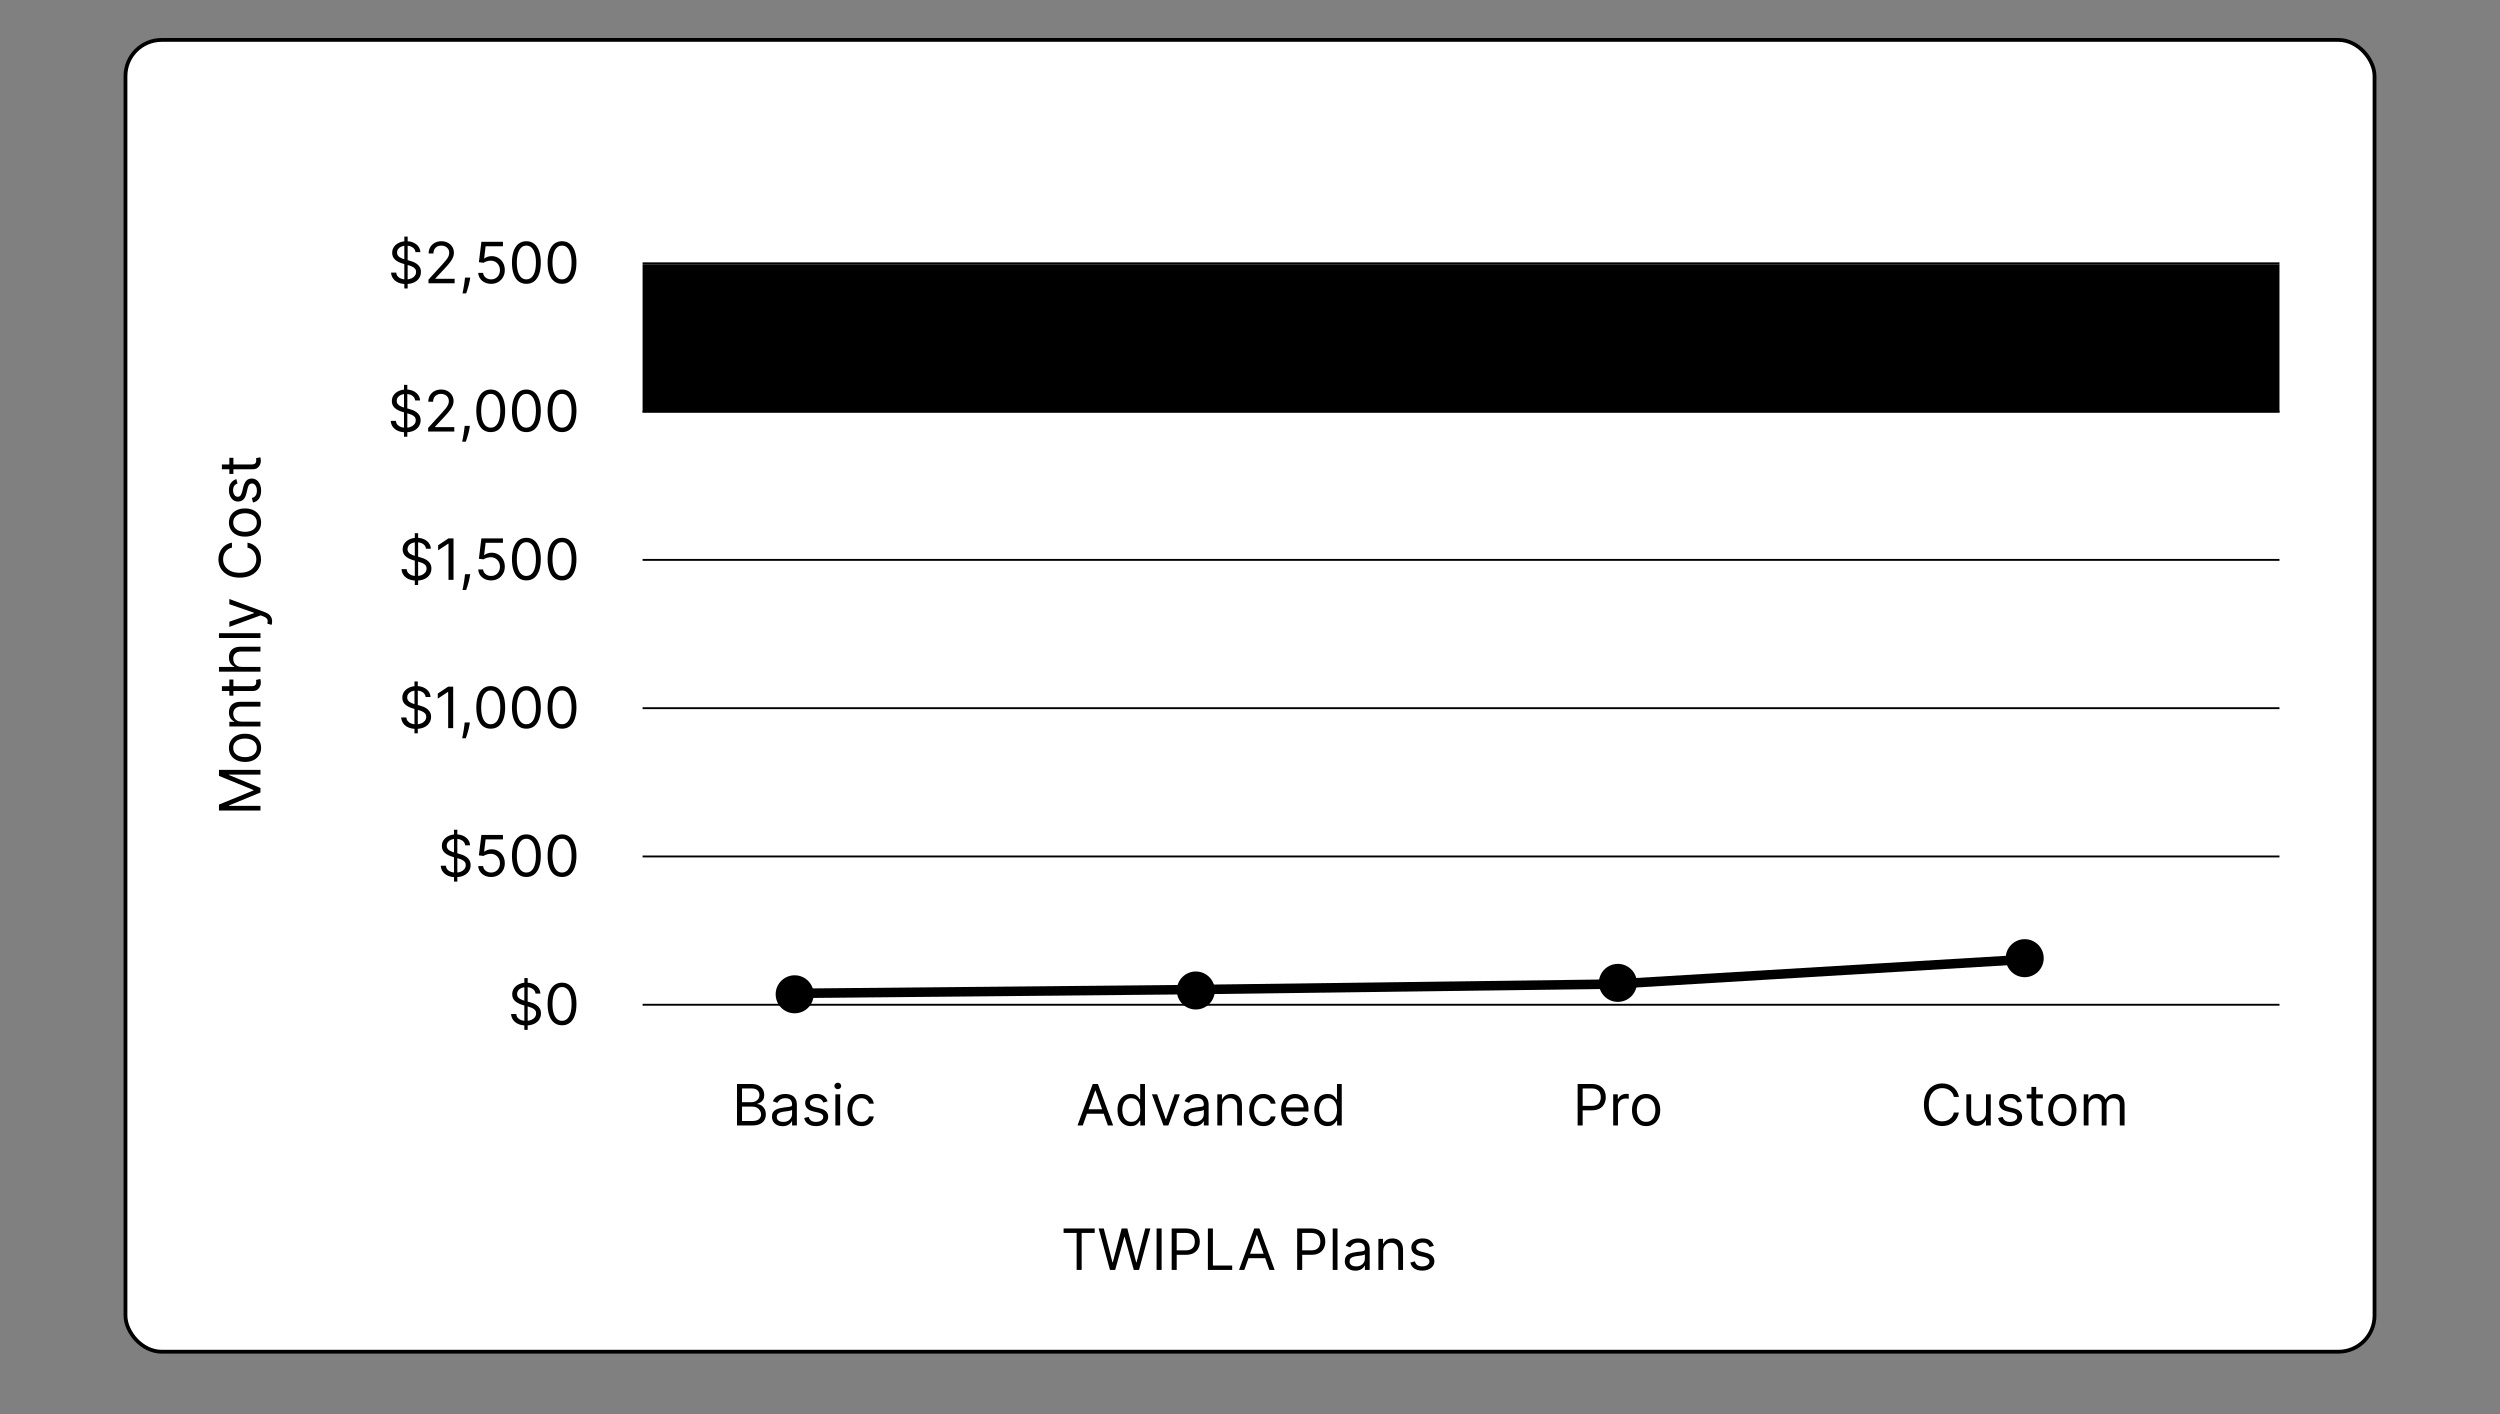 <?xml version="1.0" encoding="UTF-8"?>
<svg xmlns="http://www.w3.org/2000/svg" width="1315" height="744" viewBox="0 0 1315 744" fill="none">
  <rect x="0" y="0" width="1315" height="744" fill="#808080" stroke="none"/>
  <rect x="66" y="21" width="1183" height="690" rx="19" fill="white" stroke="url(#paint0_linear_2943_5610)" style="fill:white;fill-opacity:1;" stroke-width="2"></rect>
  <rect x="338" y="139" width="861" height="78" fill="#6B1EB8" style="fill:#6B1EB8;fill:color(display-p3 0.42 0.118 0.722);fill-opacity:1;"></rect>
  <path d="M212.502 229.727V202.455H214.249V229.727H212.502ZM218.382 210.636C218.255 209.557 217.736 208.719 216.827 208.122C215.918 207.526 214.803 207.227 213.482 207.227C212.516 207.227 211.671 207.384 210.946 207.696C210.229 208.009 209.668 208.438 209.263 208.985C208.865 209.532 208.667 210.153 208.667 210.849C208.667 211.432 208.805 211.933 209.082 212.352C209.366 212.763 209.728 213.108 210.169 213.385C210.609 213.655 211.071 213.879 211.554 214.056C212.037 214.227 212.48 214.365 212.885 214.472L215.101 215.068C215.669 215.217 216.301 215.423 216.998 215.686C217.701 215.949 218.372 216.308 219.011 216.762C219.657 217.21 220.19 217.785 220.609 218.488C221.028 219.191 221.238 220.054 221.238 221.077C221.238 222.256 220.929 223.321 220.311 224.273C219.7 225.224 218.805 225.981 217.626 226.542C216.454 227.103 215.03 227.384 213.354 227.384C211.792 227.384 210.439 227.131 209.295 226.627C208.159 226.123 207.264 225.42 206.61 224.518C205.964 223.616 205.598 222.568 205.513 221.375H208.24C208.311 222.199 208.588 222.881 209.071 223.42C209.561 223.953 210.179 224.351 210.925 224.614C211.678 224.869 212.488 224.997 213.354 224.997C214.363 224.997 215.268 224.834 216.071 224.507C216.873 224.173 217.509 223.712 217.978 223.122C218.446 222.526 218.681 221.83 218.681 221.034C218.681 220.31 218.478 219.72 218.074 219.266C217.669 218.811 217.136 218.442 216.475 218.158C215.815 217.874 215.101 217.625 214.334 217.412L211.65 216.645C209.945 216.155 208.596 215.455 207.601 214.546C206.607 213.637 206.11 212.447 206.11 210.977C206.11 209.756 206.44 208.69 207.1 207.781C207.768 206.865 208.663 206.155 209.785 205.651C210.914 205.139 212.175 204.884 213.567 204.884C214.973 204.884 216.223 205.136 217.317 205.64C218.411 206.137 219.277 206.819 219.917 207.685C220.563 208.552 220.904 209.536 220.939 210.636H218.382ZM225.198 227V225.082L232.4 217.199C233.245 216.276 233.941 215.473 234.488 214.791C235.035 214.102 235.439 213.456 235.702 212.852C235.972 212.241 236.107 211.602 236.107 210.935C236.107 210.168 235.922 209.504 235.553 208.942C235.191 208.381 234.694 207.948 234.062 207.643C233.43 207.337 232.719 207.185 231.931 207.185C231.093 207.185 230.361 207.359 229.736 207.707C229.118 208.048 228.639 208.527 228.298 209.145C227.964 209.763 227.797 210.487 227.797 211.318H225.283C225.283 210.04 225.578 208.918 226.167 207.952C226.757 206.986 227.559 206.233 228.575 205.693C229.598 205.153 230.745 204.884 232.016 204.884C233.295 204.884 234.427 205.153 235.415 205.693C236.402 206.233 237.176 206.961 237.737 207.877C238.298 208.793 238.579 209.812 238.579 210.935C238.579 211.737 238.433 212.522 238.142 213.289C237.858 214.049 237.361 214.898 236.65 215.835C235.947 216.766 234.971 217.902 233.721 219.244L228.82 224.486V224.656H238.962V227H225.198ZM247.155 224.017L246.984 225.168C246.863 225.977 246.679 226.844 246.43 227.767C246.189 228.69 245.937 229.56 245.674 230.377C245.411 231.194 245.194 231.844 245.024 232.327H243.106C243.199 231.872 243.319 231.272 243.469 230.526C243.618 229.781 243.767 228.946 243.916 228.023C244.072 227.107 244.2 226.169 244.3 225.21L244.427 224.017H247.155ZM258.125 227.298C256.52 227.298 255.153 226.862 254.023 225.988C252.894 225.107 252.031 223.832 251.435 222.163C250.838 220.487 250.54 218.463 250.54 216.091C250.54 213.733 250.838 211.719 251.435 210.05C252.038 208.374 252.905 207.096 254.034 206.215C255.17 205.327 256.534 204.884 258.125 204.884C259.716 204.884 261.076 205.327 262.205 206.215C263.342 207.096 264.208 208.374 264.805 210.05C265.408 211.719 265.71 213.733 265.71 216.091C265.71 218.463 265.412 220.487 264.815 222.163C264.219 223.832 263.356 225.107 262.227 225.988C261.097 226.862 259.73 227.298 258.125 227.298ZM258.125 224.955C259.716 224.955 260.952 224.187 261.832 222.653C262.713 221.119 263.153 218.932 263.153 216.091C263.153 214.202 262.951 212.593 262.546 211.265C262.148 209.937 261.573 208.925 260.82 208.229C260.075 207.533 259.176 207.185 258.125 207.185C256.548 207.185 255.316 207.962 254.428 209.518C253.54 211.066 253.097 213.257 253.097 216.091C253.097 217.98 253.295 219.585 253.693 220.906C254.091 222.227 254.663 223.232 255.408 223.921C256.161 224.61 257.067 224.955 258.125 224.955ZM276.875 227.298C275.27 227.298 273.903 226.862 272.773 225.988C271.644 225.107 270.781 223.832 270.185 222.163C269.588 220.487 269.29 218.463 269.29 216.091C269.29 213.733 269.588 211.719 270.185 210.05C270.788 208.374 271.655 207.096 272.784 206.215C273.92 205.327 275.284 204.884 276.875 204.884C278.466 204.884 279.826 205.327 280.955 206.215C282.092 207.096 282.958 208.374 283.555 210.05C284.158 211.719 284.46 213.733 284.46 216.091C284.46 218.463 284.162 220.487 283.565 222.163C282.969 223.832 282.106 225.107 280.977 225.988C279.847 226.862 278.48 227.298 276.875 227.298ZM276.875 224.955C278.466 224.955 279.702 224.187 280.582 222.653C281.463 221.119 281.903 218.932 281.903 216.091C281.903 214.202 281.701 212.593 281.296 211.265C280.898 209.937 280.323 208.925 279.57 208.229C278.825 207.533 277.926 207.185 276.875 207.185C275.298 207.185 274.066 207.962 273.178 209.518C272.29 211.066 271.847 213.257 271.847 216.091C271.847 217.98 272.045 219.585 272.443 220.906C272.841 222.227 273.413 223.232 274.158 223.921C274.911 224.61 275.817 224.955 276.875 224.955ZM295.625 227.298C294.02 227.298 292.653 226.862 291.523 225.988C290.394 225.107 289.531 223.832 288.935 222.163C288.338 220.487 288.04 218.463 288.04 216.091C288.04 213.733 288.338 211.719 288.935 210.05C289.538 208.374 290.405 207.096 291.534 206.215C292.67 205.327 294.034 204.884 295.625 204.884C297.216 204.884 298.576 205.327 299.705 206.215C300.842 207.096 301.708 208.374 302.305 210.05C302.908 211.719 303.21 213.733 303.21 216.091C303.21 218.463 302.912 220.487 302.315 222.163C301.719 223.832 300.856 225.107 299.727 225.988C298.597 226.862 297.23 227.298 295.625 227.298ZM295.625 224.955C297.216 224.955 298.452 224.187 299.332 222.653C300.213 221.119 300.653 218.932 300.653 216.091C300.653 214.202 300.451 212.593 300.046 211.265C299.648 209.937 299.073 208.925 298.32 208.229C297.575 207.533 296.676 207.185 295.625 207.185C294.048 207.185 292.816 207.962 291.928 209.518C291.04 211.066 290.597 213.257 290.597 216.091C290.597 217.98 290.795 219.585 291.193 220.906C291.591 222.227 292.163 223.232 292.908 223.921C293.661 224.61 294.567 224.955 295.625 224.955Z" fill="black" style="fill:black;fill-opacity:1;"></path>
  <path d="M238.81 463.727V436.455H240.558V463.727H238.81ZM244.691 444.636C244.563 443.557 244.045 442.719 243.136 442.122C242.227 441.526 241.112 441.227 239.79 441.227C238.825 441.227 237.979 441.384 237.255 441.696C236.538 442.009 235.977 442.438 235.572 442.985C235.174 443.532 234.975 444.153 234.975 444.849C234.975 445.432 235.114 445.933 235.391 446.352C235.675 446.763 236.037 447.108 236.477 447.385C236.918 447.655 237.379 447.879 237.862 448.056C238.345 448.227 238.789 448.365 239.194 448.472L241.41 449.068C241.978 449.217 242.61 449.423 243.306 449.686C244.009 449.949 244.68 450.308 245.32 450.762C245.966 451.21 246.499 451.785 246.918 452.488C247.337 453.191 247.546 454.054 247.546 455.077C247.546 456.256 247.237 457.321 246.619 458.273C246.009 459.224 245.114 459.981 243.935 460.542C242.763 461.103 241.339 461.384 239.663 461.384C238.1 461.384 236.747 461.131 235.604 460.627C234.467 460.123 233.572 459.42 232.919 458.518C232.273 457.616 231.907 456.568 231.822 455.375H234.549C234.62 456.199 234.897 456.881 235.38 457.42C235.87 457.953 236.488 458.351 237.234 458.614C237.987 458.869 238.796 458.997 239.663 458.997C240.671 458.997 241.577 458.834 242.379 458.507C243.182 458.173 243.817 457.712 244.286 457.122C244.755 456.526 244.989 455.83 244.989 455.034C244.989 454.31 244.787 453.72 244.382 453.266C243.977 452.811 243.445 452.442 242.784 452.158C242.124 451.874 241.41 451.625 240.643 451.412L237.958 450.645C236.254 450.155 234.904 449.455 233.91 448.546C232.915 447.637 232.418 446.447 232.418 444.977C232.418 443.756 232.749 442.69 233.409 441.781C234.077 440.865 234.972 440.155 236.094 439.651C237.223 439.139 238.484 438.884 239.876 438.884C241.282 438.884 242.532 439.136 243.626 439.64C244.719 440.137 245.586 440.819 246.225 441.685C246.871 442.552 247.212 443.536 247.248 444.636H244.691ZM258.325 461.298C257.075 461.298 255.949 461.05 254.948 460.553C253.946 460.055 253.144 459.374 252.54 458.507C251.936 457.641 251.606 456.653 251.549 455.545H254.106C254.205 456.533 254.653 457.349 255.448 457.996C256.251 458.635 257.21 458.955 258.325 458.955C259.22 458.955 260.015 458.745 260.711 458.326C261.414 457.907 261.965 457.332 262.362 456.6C262.767 455.862 262.97 455.027 262.97 454.097C262.97 453.145 262.76 452.296 262.341 451.55C261.929 450.798 261.361 450.205 260.637 449.771C259.912 449.338 259.085 449.118 258.154 449.111C257.487 449.104 256.801 449.207 256.098 449.42C255.395 449.626 254.816 449.892 254.362 450.219L251.89 449.92L253.211 439.182H264.546V441.526H255.427L254.66 447.96H254.788C255.235 447.605 255.796 447.31 256.471 447.076C257.146 446.842 257.849 446.724 258.58 446.724C259.916 446.724 261.105 447.044 262.149 447.683C263.2 448.315 264.024 449.182 264.621 450.283C265.225 451.384 265.526 452.641 265.526 454.054C265.526 455.446 265.214 456.689 264.589 457.783C263.971 458.869 263.119 459.729 262.032 460.361C260.945 460.986 259.71 461.298 258.325 461.298ZM276.875 461.298C275.27 461.298 273.903 460.862 272.773 459.988C271.644 459.107 270.781 457.832 270.185 456.163C269.588 454.487 269.29 452.463 269.29 450.091C269.29 447.733 269.588 445.719 270.185 444.05C270.788 442.374 271.655 441.096 272.784 440.215C273.92 439.327 275.284 438.884 276.875 438.884C278.466 438.884 279.826 439.327 280.955 440.215C282.092 441.096 282.958 442.374 283.555 444.05C284.158 445.719 284.46 447.733 284.46 450.091C284.46 452.463 284.162 454.487 283.565 456.163C282.969 457.832 282.106 459.107 280.977 459.988C279.847 460.862 278.48 461.298 276.875 461.298ZM276.875 458.955C278.466 458.955 279.702 458.187 280.582 456.653C281.463 455.119 281.903 452.932 281.903 450.091C281.903 448.202 281.701 446.593 281.296 445.265C280.898 443.937 280.323 442.925 279.57 442.229C278.825 441.533 277.926 441.185 276.875 441.185C275.298 441.185 274.066 441.962 273.178 443.518C272.29 445.066 271.847 447.257 271.847 450.091C271.847 451.98 272.045 453.585 272.443 454.906C272.841 456.227 273.413 457.232 274.158 457.921C274.911 458.61 275.817 458.955 276.875 458.955ZM295.625 461.298C294.02 461.298 292.653 460.862 291.523 459.988C290.394 459.107 289.531 457.832 288.935 456.163C288.338 454.487 288.04 452.463 288.04 450.091C288.04 447.733 288.338 445.719 288.935 444.05C289.538 442.374 290.405 441.096 291.534 440.215C292.67 439.327 294.034 438.884 295.625 438.884C297.216 438.884 298.576 439.327 299.705 440.215C300.842 441.096 301.708 442.374 302.305 444.05C302.908 445.719 303.21 447.733 303.21 450.091C303.21 452.463 302.912 454.487 302.315 456.163C301.719 457.832 300.856 459.107 299.727 459.988C298.597 460.862 297.23 461.298 295.625 461.298ZM295.625 458.955C297.216 458.955 298.452 458.187 299.332 456.653C300.213 455.119 300.653 452.932 300.653 450.091C300.653 448.202 300.451 446.593 300.046 445.265C299.648 443.937 299.073 442.925 298.32 442.229C297.575 441.533 296.676 441.185 295.625 441.185C294.048 441.185 292.816 441.962 291.928 443.518C291.04 445.066 290.597 447.257 290.597 450.091C290.597 451.98 290.795 453.585 291.193 454.906C291.591 456.227 292.163 457.232 292.908 457.921C293.661 458.61 294.567 458.955 295.625 458.955Z" fill="black" style="fill:black;fill-opacity:1;"></path>
  <path d="M275.812 541.727V514.455H277.559V541.727H275.812ZM281.693 522.636C281.565 521.557 281.047 520.719 280.138 520.122C279.229 519.526 278.113 519.227 276.792 519.227C275.827 519.227 274.981 519.384 274.257 519.696C273.54 520.009 272.979 520.438 272.574 520.985C272.176 521.532 271.977 522.153 271.977 522.849C271.977 523.432 272.116 523.933 272.393 524.352C272.677 524.763 273.039 525.108 273.479 525.385C273.92 525.655 274.381 525.879 274.864 526.056C275.347 526.227 275.791 526.365 276.196 526.472L278.412 527.068C278.98 527.217 279.612 527.423 280.308 527.686C281.011 527.949 281.682 528.308 282.322 528.762C282.968 529.21 283.501 529.785 283.92 530.488C284.339 531.191 284.548 532.054 284.548 533.077C284.548 534.256 284.239 535.321 283.621 536.273C283.01 537.224 282.116 537.981 280.937 538.542C279.765 539.103 278.341 539.384 276.665 539.384C275.102 539.384 273.749 539.131 272.606 538.627C271.469 538.123 270.574 537.42 269.921 536.518C269.275 535.616 268.909 534.568 268.824 533.375H271.551C271.622 534.199 271.899 534.881 272.382 535.42C272.872 535.953 273.49 536.351 274.236 536.614C274.988 536.869 275.798 536.997 276.665 536.997C277.673 536.997 278.579 536.834 279.381 536.507C280.184 536.173 280.819 535.712 281.288 535.122C281.757 534.526 281.991 533.83 281.991 533.034C281.991 532.31 281.789 531.72 281.384 531.266C280.979 530.811 280.447 530.442 279.786 530.158C279.126 529.874 278.412 529.625 277.645 529.412L274.96 528.645C273.256 528.155 271.906 527.455 270.912 526.546C269.917 525.637 269.42 524.447 269.42 522.977C269.42 521.756 269.751 520.69 270.411 519.781C271.079 518.865 271.974 518.155 273.096 517.651C274.225 517.139 275.486 516.884 276.878 516.884C278.284 516.884 279.534 517.136 280.628 517.64C281.721 518.137 282.588 518.819 283.227 519.685C283.873 520.552 284.214 521.536 284.25 522.636H281.693ZM295.625 539.298C294.02 539.298 292.653 538.862 291.523 537.988C290.394 537.107 289.531 535.832 288.935 534.163C288.338 532.487 288.04 530.463 288.04 528.091C288.04 525.733 288.338 523.719 288.935 522.05C289.538 520.374 290.405 519.096 291.534 518.215C292.67 517.327 294.034 516.884 295.625 516.884C297.216 516.884 298.576 517.327 299.705 518.215C300.842 519.096 301.708 520.374 302.305 522.05C302.908 523.719 303.21 525.733 303.21 528.091C303.21 530.463 302.912 532.487 302.315 534.163C301.719 535.832 300.856 537.107 299.727 537.988C298.597 538.862 297.23 539.298 295.625 539.298ZM295.625 536.955C297.216 536.955 298.452 536.187 299.332 534.653C300.213 533.119 300.653 530.932 300.653 528.091C300.653 526.202 300.451 524.593 300.046 523.265C299.648 521.937 299.073 520.925 298.32 520.229C297.575 519.533 296.676 519.185 295.625 519.185C294.048 519.185 292.816 519.962 291.928 521.518C291.04 523.066 290.597 525.257 290.597 528.091C290.597 529.98 290.795 531.585 291.193 532.906C291.591 534.227 292.163 535.232 292.908 535.921C293.661 536.61 294.567 536.955 295.625 536.955Z" fill="black" style="fill:black;fill-opacity:1;"></path>
  <path d="M218.01 385.727V358.455H219.757V385.727H218.01ZM223.89 366.636C223.762 365.557 223.244 364.719 222.335 364.122C221.426 363.526 220.311 363.227 218.99 363.227C218.024 363.227 217.179 363.384 216.454 363.696C215.737 364.009 215.176 364.438 214.771 364.985C214.373 365.532 214.174 366.153 214.174 366.849C214.174 367.432 214.313 367.933 214.59 368.352C214.874 368.763 215.236 369.108 215.676 369.385C216.117 369.655 216.578 369.879 217.061 370.056C217.544 370.227 217.988 370.365 218.393 370.472L220.609 371.068C221.177 371.217 221.809 371.423 222.505 371.686C223.208 371.949 223.88 372.308 224.519 372.762C225.165 373.21 225.698 373.785 226.117 374.488C226.536 375.191 226.745 376.054 226.745 377.077C226.745 378.256 226.436 379.321 225.819 380.273C225.208 381.224 224.313 381.981 223.134 382.542C221.962 383.103 220.538 383.384 218.862 383.384C217.299 383.384 215.946 383.131 214.803 382.627C213.667 382.123 212.772 381.42 212.118 380.518C211.472 379.616 211.106 378.568 211.021 377.375H213.748C213.819 378.199 214.096 378.881 214.579 379.42C215.069 379.953 215.687 380.351 216.433 380.614C217.186 380.869 217.995 380.997 218.862 380.997C219.87 380.997 220.776 380.834 221.578 380.507C222.381 380.173 223.017 379.712 223.485 379.122C223.954 378.526 224.189 377.83 224.189 377.034C224.189 376.31 223.986 375.72 223.581 375.266C223.176 374.811 222.644 374.442 221.983 374.158C221.323 373.874 220.609 373.625 219.842 373.412L217.157 372.645C215.453 372.155 214.103 371.455 213.109 370.546C212.115 369.637 211.618 368.447 211.618 366.977C211.618 365.756 211.948 364.69 212.608 363.781C213.276 362.865 214.171 362.155 215.293 361.651C216.422 361.139 217.683 360.884 219.075 360.884C220.481 360.884 221.731 361.136 222.825 361.64C223.919 362.137 224.785 362.819 225.424 363.685C226.071 364.552 226.412 365.536 226.447 366.636H223.89ZM238.376 361.182V383H235.734V363.952H235.606L230.28 367.489V364.804L235.734 361.182H238.376ZM247.155 380.017L246.984 381.168C246.863 381.977 246.679 382.844 246.43 383.767C246.189 384.69 245.937 385.56 245.674 386.377C245.411 387.194 245.194 387.844 245.024 388.327H243.106C243.199 387.872 243.319 387.272 243.469 386.526C243.618 385.781 243.767 384.946 243.916 384.023C244.072 383.107 244.2 382.169 244.3 381.21L244.427 380.017H247.155ZM258.125 383.298C256.52 383.298 255.153 382.862 254.023 381.988C252.894 381.107 252.031 379.832 251.435 378.163C250.838 376.487 250.54 374.463 250.54 372.091C250.54 369.733 250.838 367.719 251.435 366.05C252.038 364.374 252.905 363.096 254.034 362.215C255.17 361.327 256.534 360.884 258.125 360.884C259.716 360.884 261.076 361.327 262.205 362.215C263.342 363.096 264.208 364.374 264.805 366.05C265.408 367.719 265.71 369.733 265.71 372.091C265.71 374.463 265.412 376.487 264.815 378.163C264.219 379.832 263.356 381.107 262.227 381.988C261.097 382.862 259.73 383.298 258.125 383.298ZM258.125 380.955C259.716 380.955 260.952 380.187 261.832 378.653C262.713 377.119 263.153 374.932 263.153 372.091C263.153 370.202 262.951 368.593 262.546 367.265C262.148 365.937 261.573 364.925 260.82 364.229C260.075 363.533 259.176 363.185 258.125 363.185C256.548 363.185 255.316 363.962 254.428 365.518C253.54 367.066 253.097 369.257 253.097 372.091C253.097 373.98 253.295 375.585 253.693 376.906C254.091 378.227 254.663 379.232 255.408 379.921C256.161 380.61 257.067 380.955 258.125 380.955ZM276.875 383.298C275.27 383.298 273.903 382.862 272.773 381.988C271.644 381.107 270.781 379.832 270.185 378.163C269.588 376.487 269.29 374.463 269.29 372.091C269.29 369.733 269.588 367.719 270.185 366.05C270.788 364.374 271.655 363.096 272.784 362.215C273.92 361.327 275.284 360.884 276.875 360.884C278.466 360.884 279.826 361.327 280.955 362.215C282.092 363.096 282.958 364.374 283.555 366.05C284.158 367.719 284.46 369.733 284.46 372.091C284.46 374.463 284.162 376.487 283.565 378.163C282.969 379.832 282.106 381.107 280.977 381.988C279.847 382.862 278.48 383.298 276.875 383.298ZM276.875 380.955C278.466 380.955 279.702 380.187 280.582 378.653C281.463 377.119 281.903 374.932 281.903 372.091C281.903 370.202 281.701 368.593 281.296 367.265C280.898 365.937 280.323 364.925 279.57 364.229C278.825 363.533 277.926 363.185 276.875 363.185C275.298 363.185 274.066 363.962 273.178 365.518C272.29 367.066 271.847 369.257 271.847 372.091C271.847 373.98 272.045 375.585 272.443 376.906C272.841 378.227 273.413 379.232 274.158 379.921C274.911 380.61 275.817 380.955 276.875 380.955ZM295.625 383.298C294.02 383.298 292.653 382.862 291.523 381.988C290.394 381.107 289.531 379.832 288.935 378.163C288.338 376.487 288.04 374.463 288.04 372.091C288.04 369.733 288.338 367.719 288.935 366.05C289.538 364.374 290.405 363.096 291.534 362.215C292.67 361.327 294.034 360.884 295.625 360.884C297.216 360.884 298.576 361.327 299.705 362.215C300.842 363.096 301.708 364.374 302.305 366.05C302.908 367.719 303.21 369.733 303.21 372.091C303.21 374.463 302.912 376.487 302.315 378.163C301.719 379.832 300.856 381.107 299.727 381.988C298.597 382.862 297.23 383.298 295.625 383.298ZM295.625 380.955C297.216 380.955 298.452 380.187 299.332 378.653C300.213 377.119 300.653 374.932 300.653 372.091C300.653 370.202 300.451 368.593 300.046 367.265C299.648 365.937 299.073 364.925 298.32 364.229C297.575 363.533 296.676 363.185 295.625 363.185C294.048 363.185 292.816 363.962 291.928 365.518C291.04 367.066 290.597 369.257 290.597 372.091C290.597 373.98 290.795 375.585 291.193 376.906C291.591 378.227 292.163 379.232 292.908 379.921C293.661 380.61 294.567 380.955 295.625 380.955Z" fill="black" style="fill:black;fill-opacity:1;"></path>
  <path d="M218.185 307.727V280.455H219.933V307.727H218.185ZM224.066 288.636C223.938 287.557 223.42 286.719 222.511 286.122C221.602 285.526 220.487 285.227 219.165 285.227C218.2 285.227 217.354 285.384 216.63 285.696C215.913 286.009 215.352 286.438 214.947 286.985C214.549 287.532 214.35 288.153 214.35 288.849C214.35 289.432 214.489 289.933 214.766 290.352C215.05 290.763 215.412 291.108 215.852 291.385C216.293 291.655 216.754 291.879 217.237 292.056C217.72 292.227 218.164 292.365 218.569 292.472L220.785 293.068C221.353 293.217 221.985 293.423 222.681 293.686C223.384 293.949 224.055 294.308 224.695 294.762C225.341 295.21 225.874 295.785 226.293 296.488C226.712 297.191 226.921 298.054 226.921 299.077C226.921 300.256 226.612 301.321 225.994 302.273C225.384 303.224 224.489 303.981 223.31 304.542C222.138 305.103 220.714 305.384 219.038 305.384C217.475 305.384 216.122 305.131 214.979 304.627C213.842 304.123 212.947 303.42 212.294 302.518C211.648 301.616 211.282 300.568 211.197 299.375H213.924C213.995 300.199 214.272 300.881 214.755 301.42C215.245 301.953 215.863 302.351 216.609 302.614C217.362 302.869 218.171 302.997 219.038 302.997C220.046 302.997 220.952 302.834 221.754 302.507C222.557 302.173 223.192 301.712 223.661 301.122C224.13 300.526 224.364 299.83 224.364 299.034C224.364 298.31 224.162 297.72 223.757 297.266C223.352 296.811 222.82 296.442 222.159 296.158C221.499 295.874 220.785 295.625 220.018 295.412L217.333 294.645C215.629 294.155 214.279 293.455 213.285 292.546C212.29 291.637 211.793 290.447 211.793 288.977C211.793 287.756 212.124 286.69 212.784 285.781C213.452 284.865 214.347 284.155 215.469 283.651C216.598 283.139 217.859 282.884 219.251 282.884C220.657 282.884 221.907 283.136 223.001 283.64C224.094 284.137 224.961 284.819 225.6 285.685C226.246 286.552 226.587 287.536 226.623 288.636H224.066ZM238.552 283.182V305H235.91V285.952H235.782L230.455 289.489V286.804L235.91 283.182H238.552ZM247.33 302.017L247.16 303.168C247.039 303.977 246.855 304.844 246.606 305.767C246.365 306.69 246.112 307.56 245.85 308.377C245.587 309.194 245.37 309.844 245.2 310.327H243.282C243.374 309.872 243.495 309.272 243.644 308.526C243.794 307.781 243.943 306.946 244.092 306.023C244.248 305.107 244.376 304.169 244.475 303.21L244.603 302.017H247.33ZM258.325 305.298C257.075 305.298 255.949 305.05 254.948 304.553C253.946 304.055 253.144 303.374 252.54 302.507C251.936 301.641 251.606 300.653 251.549 299.545H254.106C254.205 300.533 254.653 301.349 255.448 301.996C256.251 302.635 257.21 302.955 258.325 302.955C259.22 302.955 260.015 302.745 260.711 302.326C261.414 301.907 261.965 301.332 262.362 300.6C262.767 299.862 262.97 299.027 262.97 298.097C262.97 297.145 262.76 296.296 262.341 295.55C261.929 294.798 261.361 294.205 260.637 293.771C259.912 293.338 259.085 293.118 258.154 293.111C257.487 293.104 256.801 293.207 256.098 293.42C255.395 293.626 254.816 293.892 254.362 294.219L251.89 293.92L253.211 283.182H264.546V285.526H255.427L254.66 291.96H254.788C255.235 291.605 255.796 291.31 256.471 291.076C257.146 290.842 257.849 290.724 258.58 290.724C259.916 290.724 261.105 291.044 262.149 291.683C263.2 292.315 264.024 293.182 264.621 294.283C265.225 295.384 265.526 296.641 265.526 298.054C265.526 299.446 265.214 300.689 264.589 301.783C263.971 302.869 263.119 303.729 262.032 304.361C260.945 304.986 259.71 305.298 258.325 305.298ZM276.875 305.298C275.27 305.298 273.903 304.862 272.773 303.988C271.644 303.107 270.781 301.832 270.185 300.163C269.588 298.487 269.29 296.463 269.29 294.091C269.29 291.733 269.588 289.719 270.185 288.05C270.788 286.374 271.655 285.096 272.784 284.215C273.92 283.327 275.284 282.884 276.875 282.884C278.466 282.884 279.826 283.327 280.955 284.215C282.092 285.096 282.958 286.374 283.555 288.05C284.158 289.719 284.46 291.733 284.46 294.091C284.46 296.463 284.162 298.487 283.565 300.163C282.969 301.832 282.106 303.107 280.977 303.988C279.847 304.862 278.48 305.298 276.875 305.298ZM276.875 302.955C278.466 302.955 279.702 302.187 280.582 300.653C281.463 299.119 281.903 296.932 281.903 294.091C281.903 292.202 281.701 290.593 281.296 289.265C280.898 287.937 280.323 286.925 279.57 286.229C278.825 285.533 277.926 285.185 276.875 285.185C275.298 285.185 274.066 285.962 273.178 287.518C272.29 289.066 271.847 291.257 271.847 294.091C271.847 295.98 272.045 297.585 272.443 298.906C272.841 300.227 273.413 301.232 274.158 301.921C274.911 302.61 275.817 302.955 276.875 302.955ZM295.625 305.298C294.02 305.298 292.653 304.862 291.523 303.988C290.394 303.107 289.531 301.832 288.935 300.163C288.338 298.487 288.04 296.463 288.04 294.091C288.04 291.733 288.338 289.719 288.935 288.05C289.538 286.374 290.405 285.096 291.534 284.215C292.67 283.327 294.034 282.884 295.625 282.884C297.216 282.884 298.576 283.327 299.705 284.215C300.842 285.096 301.708 286.374 302.305 288.05C302.908 289.719 303.21 291.733 303.21 294.091C303.21 296.463 302.912 298.487 302.315 300.163C301.719 301.832 300.856 303.107 299.727 303.988C298.597 304.862 297.23 305.298 295.625 305.298ZM295.625 302.955C297.216 302.955 298.452 302.187 299.332 300.653C300.213 299.119 300.653 296.932 300.653 294.091C300.653 292.202 300.451 290.593 300.046 289.265C299.648 287.937 299.073 286.925 298.32 286.229C297.575 285.533 296.676 285.185 295.625 285.185C294.048 285.185 292.816 285.962 291.928 287.518C291.04 289.066 290.597 291.257 290.597 294.091C290.597 295.98 290.795 297.585 291.193 298.906C291.591 300.227 292.163 301.232 292.908 301.921C293.661 302.61 294.567 302.955 295.625 302.955Z" fill="black" style="fill:black;fill-opacity:1;"></path>
  <path d="M212.678 151.727V124.455H214.425V151.727H212.678ZM218.558 132.636C218.43 131.557 217.912 130.719 217.003 130.122C216.094 129.526 214.979 129.227 213.658 129.227C212.692 129.227 211.847 129.384 211.122 129.696C210.405 130.009 209.844 130.438 209.439 130.985C209.041 131.532 208.842 132.153 208.842 132.849C208.842 133.432 208.981 133.933 209.258 134.352C209.542 134.763 209.904 135.108 210.344 135.385C210.785 135.655 211.246 135.879 211.729 136.056C212.212 136.227 212.656 136.365 213.061 136.472L215.277 137.068C215.845 137.217 216.477 137.423 217.173 137.686C217.876 137.949 218.548 138.308 219.187 138.762C219.833 139.21 220.366 139.785 220.785 140.488C221.204 141.191 221.413 142.054 221.413 143.077C221.413 144.256 221.104 145.321 220.487 146.273C219.876 147.224 218.981 147.981 217.802 148.542C216.63 149.103 215.206 149.384 213.53 149.384C211.967 149.384 210.614 149.131 209.471 148.627C208.335 148.123 207.44 147.42 206.786 146.518C206.14 145.616 205.774 144.568 205.689 143.375H208.416C208.487 144.199 208.764 144.881 209.247 145.42C209.737 145.953 210.355 146.351 211.101 146.614C211.854 146.869 212.663 146.997 213.53 146.997C214.538 146.997 215.444 146.834 216.246 146.507C217.049 146.173 217.685 145.712 218.153 145.122C218.622 144.526 218.857 143.83 218.857 143.034C218.857 142.31 218.654 141.72 218.249 141.266C217.844 140.811 217.312 140.442 216.651 140.158C215.991 139.874 215.277 139.625 214.51 139.412L211.825 138.645C210.121 138.155 208.771 137.455 207.777 136.546C206.783 135.637 206.286 134.447 206.286 132.977C206.286 131.756 206.616 130.69 207.276 129.781C207.944 128.865 208.839 128.155 209.961 127.651C211.09 127.139 212.351 126.884 213.743 126.884C215.149 126.884 216.399 127.136 217.493 127.64C218.587 128.137 219.453 128.819 220.092 129.685C220.739 130.552 221.08 131.536 221.115 132.636H218.558ZM225.374 149V147.082L232.575 139.199C233.421 138.276 234.117 137.473 234.664 136.791C235.21 136.102 235.615 135.456 235.878 134.852C236.148 134.241 236.283 133.602 236.283 132.935C236.283 132.168 236.098 131.504 235.729 130.942C235.367 130.381 234.869 129.948 234.237 129.643C233.605 129.337 232.895 129.185 232.107 129.185C231.269 129.185 230.537 129.359 229.912 129.707C229.294 130.048 228.815 130.527 228.474 131.145C228.14 131.763 227.973 132.487 227.973 133.318H225.459C225.459 132.04 225.754 130.918 226.343 129.952C226.933 128.986 227.735 128.233 228.751 127.693C229.774 127.153 230.921 126.884 232.192 126.884C233.47 126.884 234.603 127.153 235.59 127.693C236.578 128.233 237.352 128.961 237.913 129.877C238.474 130.793 238.754 131.812 238.754 132.935C238.754 133.737 238.609 134.522 238.318 135.289C238.034 136.049 237.536 136.898 236.826 137.835C236.123 138.766 235.146 139.902 233.896 141.244L228.996 146.486V146.656H239.138V149H225.374ZM247.33 146.017L247.16 147.168C247.039 147.977 246.855 148.844 246.606 149.767C246.365 150.69 246.112 151.56 245.85 152.377C245.587 153.194 245.37 153.844 245.2 154.327H243.282C243.374 153.872 243.495 153.272 243.644 152.526C243.794 151.781 243.943 150.946 244.092 150.023C244.248 149.107 244.376 148.169 244.475 147.21L244.603 146.017H247.33ZM258.325 149.298C257.075 149.298 255.949 149.05 254.948 148.553C253.946 148.055 253.144 147.374 252.54 146.507C251.936 145.641 251.606 144.653 251.549 143.545H254.106C254.205 144.533 254.653 145.349 255.448 145.996C256.251 146.635 257.21 146.955 258.325 146.955C259.22 146.955 260.015 146.745 260.711 146.326C261.414 145.907 261.965 145.332 262.362 144.6C262.767 143.862 262.97 143.027 262.97 142.097C262.97 141.145 262.76 140.296 262.341 139.55C261.929 138.798 261.361 138.205 260.637 137.771C259.912 137.338 259.085 137.118 258.154 137.111C257.487 137.104 256.801 137.207 256.098 137.42C255.395 137.626 254.816 137.892 254.362 138.219L251.89 137.92L253.211 127.182H264.546V129.526H255.427L254.66 135.96H254.788C255.235 135.605 255.796 135.31 256.471 135.076C257.146 134.842 257.849 134.724 258.58 134.724C259.916 134.724 261.105 135.044 262.149 135.683C263.2 136.315 264.024 137.182 264.621 138.283C265.225 139.384 265.526 140.641 265.526 142.054C265.526 143.446 265.214 144.689 264.589 145.783C263.971 146.869 263.119 147.729 262.032 148.361C260.945 148.986 259.71 149.298 258.325 149.298ZM276.875 149.298C275.27 149.298 273.903 148.862 272.773 147.988C271.644 147.107 270.781 145.832 270.185 144.163C269.588 142.487 269.29 140.463 269.29 138.091C269.29 135.733 269.588 133.719 270.185 132.05C270.788 130.374 271.655 129.096 272.784 128.215C273.92 127.327 275.284 126.884 276.875 126.884C278.466 126.884 279.826 127.327 280.955 128.215C282.092 129.096 282.958 130.374 283.555 132.05C284.158 133.719 284.46 135.733 284.46 138.091C284.46 140.463 284.162 142.487 283.565 144.163C282.969 145.832 282.106 147.107 280.977 147.988C279.847 148.862 278.48 149.298 276.875 149.298ZM276.875 146.955C278.466 146.955 279.702 146.187 280.582 144.653C281.463 143.119 281.903 140.932 281.903 138.091C281.903 136.202 281.701 134.593 281.296 133.265C280.898 131.937 280.323 130.925 279.57 130.229C278.825 129.533 277.926 129.185 276.875 129.185C275.298 129.185 274.066 129.962 273.178 131.518C272.29 133.066 271.847 135.257 271.847 138.091C271.847 139.98 272.045 141.585 272.443 142.906C272.841 144.227 273.413 145.232 274.158 145.921C274.911 146.61 275.817 146.955 276.875 146.955ZM295.625 149.298C294.02 149.298 292.653 148.862 291.523 147.988C290.394 147.107 289.531 145.832 288.935 144.163C288.338 142.487 288.04 140.463 288.04 138.091C288.04 135.733 288.338 133.719 288.935 132.05C289.538 130.374 290.405 129.096 291.534 128.215C292.67 127.327 294.034 126.884 295.625 126.884C297.216 126.884 298.576 127.327 299.705 128.215C300.842 129.096 301.708 130.374 302.305 132.05C302.908 133.719 303.21 135.733 303.21 138.091C303.21 140.463 302.912 142.487 302.315 144.163C301.719 145.832 300.856 147.107 299.727 147.988C298.597 148.862 297.23 149.298 295.625 149.298ZM295.625 146.955C297.216 146.955 298.452 146.187 299.332 144.653C300.213 143.119 300.653 140.932 300.653 138.091C300.653 136.202 300.451 134.593 300.046 133.265C299.648 131.937 299.073 130.925 298.32 130.229C297.575 129.533 296.676 129.185 295.625 129.185C294.048 129.185 292.816 129.962 291.928 131.518C291.04 133.066 290.597 135.257 290.597 138.091C290.597 139.98 290.795 141.585 291.193 142.906C291.591 144.227 292.163 145.232 292.908 145.921C293.661 146.61 294.567 146.955 295.625 146.955Z" fill="black" style="fill:black;fill-opacity:1;"></path>
  <line x1="338" y1="138.5" x2="1199" y2="138.5" stroke="black" style="stroke:black;stroke-opacity:1;"></line>
  <line x1="338" y1="216.5" x2="1199" y2="216.5" stroke="black" style="stroke:black;stroke-opacity:1;"></line>
  <line x1="338" y1="294.5" x2="1199" y2="294.5" stroke="black" style="stroke:black;stroke-opacity:1;"></line>
  <line x1="338" y1="372.5" x2="1199" y2="372.5" stroke="black" style="stroke:black;stroke-opacity:1;"></line>
  <line x1="338" y1="450.5" x2="1199" y2="450.5" stroke="black" style="stroke:black;stroke-opacity:1;"></line>
  <line x1="338" y1="528.5" x2="1199" y2="528.5" stroke="black" style="stroke:black;stroke-opacity:1;"></line>
  <path d="M115.182 426.358V423.205L133.293 415.79V415.534L115.182 408.119V404.966H137V407.438H120.423V407.651L137 414.469V416.855L120.423 423.673V423.886H137V426.358H115.182ZM137.341 393.362C137.341 394.839 136.989 396.135 136.286 397.25C135.583 398.358 134.599 399.225 133.335 399.85C132.071 400.468 130.594 400.776 128.903 400.776C127.199 400.776 125.711 400.468 124.44 399.85C123.168 399.225 122.181 398.358 121.478 397.25C120.775 396.135 120.423 394.839 120.423 393.362C120.423 391.884 120.775 390.592 121.478 389.484C122.181 388.369 123.168 387.502 124.44 386.884C125.711 386.259 127.199 385.947 128.903 385.947C130.594 385.947 132.071 386.259 133.335 386.884C134.599 387.502 135.583 388.369 136.286 389.484C136.989 390.592 137.341 391.884 137.341 393.362ZM135.082 393.362C135.082 392.24 134.795 391.316 134.219 390.592C133.644 389.867 132.888 389.331 131.95 388.983C131.013 388.635 129.997 388.461 128.903 388.461C127.81 388.461 126.79 388.635 125.846 388.983C124.901 389.331 124.138 389.867 123.555 390.592C122.973 391.316 122.682 392.24 122.682 393.362C122.682 394.484 122.973 395.407 123.555 396.132C124.138 396.856 124.901 397.392 125.846 397.74C126.79 398.088 127.81 398.262 128.903 398.262C129.997 398.262 131.013 398.088 131.95 397.74C132.888 397.392 133.644 396.856 134.219 396.132C134.795 395.407 135.082 394.484 135.082 393.362ZM127.156 379.595H137V382.109H120.636V379.68H123.193V379.467C122.362 379.083 121.695 378.501 121.19 377.72C120.679 376.939 120.423 375.93 120.423 374.694C120.423 373.586 120.651 372.617 121.105 371.786C121.553 370.955 122.234 370.309 123.151 369.847C124.06 369.385 125.21 369.154 126.602 369.154H137V371.669H126.773C125.487 371.669 124.486 372.002 123.768 372.67C123.044 373.338 122.682 374.254 122.682 375.419C122.682 376.221 122.856 376.939 123.204 377.571C123.552 378.196 124.06 378.689 124.727 379.051C125.395 379.414 126.205 379.595 127.156 379.595ZM120.636 357.444H122.767L122.767 365.924H120.636L120.636 357.444ZM116.716 363.452V360.938H132.312C133.023 360.938 133.555 360.835 133.911 360.629C134.259 360.416 134.493 360.146 134.614 359.819C134.727 359.486 134.784 359.134 134.784 358.765C134.784 358.488 134.77 358.26 134.741 358.083C134.706 357.905 134.678 357.763 134.656 357.657L136.915 357.145C136.979 357.316 137.043 357.554 137.107 357.859C137.178 358.165 137.213 358.552 137.213 359.02C137.213 359.731 137.06 360.427 136.755 361.108C136.45 361.783 135.984 362.344 135.359 362.792C134.734 363.232 133.946 363.452 132.994 363.452H116.716ZM127.156 350.796H137V353.31H115.182V350.796H123.193V350.583C122.348 350.199 121.677 349.624 121.18 348.857C120.675 348.083 120.423 347.053 120.423 345.768C120.423 344.653 120.647 343.676 121.094 342.838C121.535 342 122.213 341.35 123.129 340.888C124.038 340.42 125.196 340.185 126.602 340.185H137V342.699H126.773C125.473 342.699 124.468 343.037 123.758 343.711C123.04 344.379 122.682 345.306 122.682 346.492C122.682 347.316 122.856 348.055 123.204 348.708C123.552 349.354 124.06 349.866 124.727 350.242C125.395 350.611 126.205 350.796 127.156 350.796ZM115.182 333.071H137V335.586H115.182V333.071ZM143.136 326.847C143.136 327.273 143.101 327.653 143.03 327.987C142.966 328.321 142.902 328.552 142.838 328.68L140.622 328.04C140.778 327.43 140.835 326.89 140.793 326.421C140.75 325.952 140.54 325.537 140.164 325.175C139.795 324.805 139.195 324.468 138.364 324.162L137.085 323.694L120.636 329.745V327.018L133.676 322.501V322.33L120.636 317.813V315.086L139.386 322.032C140.232 322.344 140.931 322.731 141.485 323.193C142.046 323.655 142.462 324.191 142.732 324.802C143.001 325.405 143.136 326.087 143.136 326.847ZM122 285.432V288.074C121.24 288.23 120.572 288.504 119.997 288.894C119.422 289.278 118.939 289.747 118.548 290.301C118.151 290.847 117.852 291.455 117.653 292.122C117.455 292.79 117.355 293.486 117.355 294.21C117.355 295.531 117.689 296.728 118.357 297.801C119.024 298.866 120.008 299.715 121.308 300.347C122.607 300.972 124.202 301.284 126.091 301.284C127.98 301.284 129.575 300.972 130.874 300.347C132.174 299.715 133.158 298.866 133.825 297.801C134.493 296.728 134.827 295.531 134.827 294.21C134.827 293.486 134.727 292.79 134.528 292.122C134.33 291.455 134.035 290.847 133.644 290.301C133.246 289.747 132.76 289.278 132.185 288.894C131.602 288.504 130.935 288.23 130.182 288.074L130.182 285.432C131.297 285.631 132.295 285.993 133.175 286.519C134.056 287.044 134.805 287.698 135.423 288.479C136.034 289.26 136.499 290.137 136.819 291.11C137.138 292.076 137.298 293.11 137.298 294.21C137.298 296.071 136.844 297.726 135.935 299.175C135.026 300.624 133.733 301.764 132.057 302.595C130.381 303.426 128.392 303.841 126.091 303.841C123.79 303.841 121.801 303.426 120.125 302.595C118.449 301.764 117.156 300.624 116.247 299.175C115.338 297.726 114.884 296.071 114.884 294.21C114.884 293.11 115.043 292.076 115.363 291.11C115.683 290.137 116.151 289.26 116.769 288.479C117.38 287.698 118.126 287.044 119.006 286.519C119.88 285.993 120.878 285.631 122 285.432ZM137.341 274.856C137.341 276.333 136.989 277.629 136.286 278.744C135.583 279.852 134.599 280.719 133.335 281.344C132.071 281.962 130.594 282.271 128.903 282.271C127.199 282.271 125.711 281.962 124.44 281.344C123.168 280.719 122.181 279.852 121.478 278.744C120.775 277.629 120.423 276.333 120.423 274.856C120.423 273.379 120.775 272.086 121.478 270.978C122.181 269.863 123.168 268.996 124.44 268.379C125.711 267.754 127.199 267.441 128.903 267.441C130.594 267.441 132.071 267.754 133.335 268.379C134.599 268.996 135.583 269.863 136.286 270.978C136.989 272.086 137.341 273.379 137.341 274.856ZM135.082 274.856C135.082 273.734 134.795 272.81 134.219 272.086C133.644 271.362 132.888 270.825 131.95 270.477C131.013 270.129 129.997 269.955 128.903 269.955C127.81 269.955 126.79 270.129 125.846 270.477C124.901 270.825 124.138 271.362 123.555 272.086C122.973 272.81 122.682 273.734 122.682 274.856C122.682 275.978 122.973 276.901 123.555 277.626C124.138 278.35 124.901 278.886 125.846 279.234C126.79 279.582 127.81 279.756 128.903 279.756C129.997 279.756 131.013 279.582 131.95 279.234C132.888 278.886 133.644 278.35 134.219 277.626C134.795 276.901 135.082 275.978 135.082 274.856ZM124.301 252.012L124.94 254.271C124.564 254.413 124.198 254.622 123.843 254.899C123.481 255.169 123.183 255.539 122.948 256.007C122.714 256.476 122.597 257.076 122.597 257.808C122.597 258.809 122.827 259.644 123.289 260.311C123.744 260.972 124.322 261.302 125.026 261.302C125.651 261.302 126.144 261.075 126.506 260.62C126.869 260.166 127.17 259.455 127.412 258.49L128.009 256.061C128.364 254.597 128.907 253.507 129.638 252.79C130.363 252.073 131.297 251.714 132.44 251.714C133.378 251.714 134.216 251.984 134.955 252.524C135.693 253.056 136.276 253.802 136.702 254.761C137.128 255.72 137.341 256.835 137.341 258.106C137.341 259.775 136.979 261.156 136.254 262.25C135.53 263.344 134.472 264.036 133.08 264.328L132.483 261.941C133.364 261.714 134.024 261.284 134.464 260.652C134.905 260.013 135.125 259.178 135.125 258.149C135.125 256.977 134.876 256.046 134.379 255.357C133.875 254.661 133.271 254.313 132.568 254.313C132 254.313 131.524 254.512 131.141 254.91C130.75 255.308 130.459 255.919 130.267 256.742L129.628 259.47C129.273 260.968 128.722 262.069 127.977 262.772C127.224 263.468 126.283 263.816 125.153 263.816C124.23 263.816 123.413 263.557 122.703 263.039C121.993 262.513 121.435 261.799 121.031 260.897C120.626 259.988 120.423 258.958 120.423 257.808C120.423 256.188 120.778 254.917 121.489 253.994C122.199 253.063 123.136 252.403 124.301 252.012ZM120.636 240.813H122.767L122.767 249.293H120.636L120.636 240.813ZM116.716 246.821L116.716 244.307H132.313C133.023 244.307 133.555 244.204 133.911 243.998C134.259 243.785 134.493 243.515 134.614 243.189C134.727 242.855 134.784 242.503 134.784 242.134C134.784 241.857 134.77 241.63 134.741 241.452C134.706 241.275 134.678 241.132 134.656 241.026L136.915 240.515C136.979 240.685 137.043 240.923 137.107 241.228C137.178 241.534 137.213 241.921 137.213 242.39C137.213 243.1 137.06 243.796 136.755 244.478C136.45 245.152 135.984 245.713 135.359 246.161C134.734 246.601 133.946 246.821 132.994 246.821H116.716Z" fill="black" style="fill:black;fill-opacity:1;"></path>
  <path d="M387.659 592V570.182H395.286C396.806 570.182 398.06 570.445 399.047 570.97C400.034 571.489 400.769 572.188 401.252 573.069C401.735 573.942 401.977 574.912 401.977 575.977C401.977 576.915 401.81 577.689 401.476 578.3C401.149 578.911 400.716 579.393 400.176 579.749C399.644 580.104 399.065 580.366 398.44 580.537V580.75C399.108 580.793 399.779 581.027 400.453 581.453C401.128 581.879 401.693 582.49 402.147 583.286C402.602 584.081 402.829 585.054 402.829 586.205C402.829 587.298 402.581 588.282 402.083 589.156C401.586 590.029 400.801 590.722 399.729 591.233C398.657 591.744 397.261 592 395.542 592H387.659ZM390.301 589.656H395.542C397.268 589.656 398.493 589.322 399.218 588.655C399.949 587.98 400.315 587.163 400.315 586.205C400.315 585.466 400.127 584.784 399.75 584.159C399.374 583.527 398.838 583.023 398.142 582.646C397.446 582.263 396.622 582.071 395.67 582.071H390.301V589.656ZM390.301 579.77H395.201C395.997 579.77 396.714 579.614 397.353 579.301C398 578.989 398.511 578.548 398.887 577.98C399.271 577.412 399.463 576.744 399.463 575.977C399.463 575.018 399.129 574.205 398.461 573.538C397.794 572.863 396.735 572.526 395.286 572.526H390.301V579.77ZM411.645 592.384C410.608 592.384 409.667 592.188 408.822 591.798C407.976 591.4 407.305 590.828 406.808 590.082C406.311 589.33 406.062 588.42 406.062 587.355C406.062 586.418 406.247 585.658 406.616 585.075C406.986 584.486 407.479 584.024 408.097 583.69C408.715 583.357 409.397 583.108 410.143 582.945C410.896 582.774 411.652 582.639 412.412 582.54C413.406 582.412 414.212 582.316 414.83 582.252C415.455 582.181 415.91 582.064 416.194 581.901C416.485 581.737 416.631 581.453 416.631 581.048V580.963C416.631 579.912 416.343 579.095 415.768 578.513C415.199 577.93 414.337 577.639 413.179 577.639C411.979 577.639 411.038 577.902 410.356 578.428C409.674 578.953 409.195 579.514 408.918 580.111L406.531 579.259C406.957 578.264 407.525 577.49 408.236 576.936C408.953 576.375 409.734 575.984 410.579 575.764C411.432 575.537 412.27 575.423 413.094 575.423C413.619 575.423 414.223 575.487 414.905 575.615C415.594 575.736 416.258 575.988 416.897 576.371C417.543 576.755 418.079 577.334 418.506 578.108C418.932 578.882 419.145 579.919 419.145 581.219V592H416.631V589.784H416.503C416.332 590.139 416.048 590.519 415.65 590.924C415.253 591.329 414.724 591.673 414.063 591.957C413.403 592.241 412.597 592.384 411.645 592.384ZM412.028 590.125C413.023 590.125 413.861 589.93 414.543 589.539C415.231 589.148 415.75 588.644 416.098 588.026C416.453 587.408 416.631 586.759 416.631 586.077V583.776C416.524 583.903 416.29 584.021 415.927 584.127C415.572 584.227 415.16 584.315 414.692 584.393C414.23 584.464 413.779 584.528 413.339 584.585C412.905 584.635 412.554 584.678 412.284 584.713C411.631 584.798 411.02 584.937 410.452 585.129C409.891 585.313 409.436 585.594 409.088 585.97C408.747 586.339 408.577 586.844 408.577 587.483C408.577 588.357 408.9 589.017 409.546 589.464C410.199 589.905 411.027 590.125 412.028 590.125ZM435.325 579.301L433.066 579.94C432.924 579.564 432.715 579.198 432.438 578.843C432.168 578.481 431.798 578.183 431.33 577.948C430.861 577.714 430.261 577.597 429.529 577.597C428.528 577.597 427.693 577.827 427.026 578.289C426.365 578.744 426.035 579.322 426.035 580.026C426.035 580.651 426.262 581.144 426.717 581.506C427.171 581.869 427.881 582.17 428.847 582.412L431.276 583.009C432.739 583.364 433.83 583.907 434.547 584.638C435.264 585.363 435.623 586.297 435.623 587.44C435.623 588.378 435.353 589.216 434.813 589.955C434.281 590.693 433.535 591.276 432.576 591.702C431.617 592.128 430.502 592.341 429.231 592.341C427.562 592.341 426.18 591.979 425.087 591.254C423.993 590.53 423.301 589.472 423.009 588.08L425.396 587.483C425.623 588.364 426.053 589.024 426.685 589.464C427.324 589.905 428.158 590.125 429.188 590.125C430.36 590.125 431.291 589.876 431.979 589.379C432.676 588.875 433.024 588.271 433.024 587.568C433.024 587 432.825 586.524 432.427 586.141C432.029 585.75 431.418 585.459 430.595 585.267L427.867 584.628C426.369 584.273 425.268 583.722 424.565 582.977C423.869 582.224 423.521 581.283 423.521 580.153C423.521 579.23 423.78 578.413 424.298 577.703C424.824 576.993 425.538 576.435 426.44 576.031C427.349 575.626 428.379 575.423 429.529 575.423C431.149 575.423 432.42 575.778 433.343 576.489C434.274 577.199 434.934 578.136 435.325 579.301ZM439.408 592V575.636H441.922V592H439.408ZM440.686 572.909C440.196 572.909 439.773 572.742 439.418 572.408C439.07 572.075 438.896 571.673 438.896 571.205C438.896 570.736 439.07 570.335 439.418 570.001C439.773 569.667 440.196 569.5 440.686 569.5C441.176 569.5 441.595 569.667 441.943 570.001C442.298 570.335 442.476 570.736 442.476 571.205C442.476 571.673 442.298 572.075 441.943 572.408C441.595 572.742 441.176 572.909 440.686 572.909ZM453.174 592.341C451.64 592.341 450.319 591.979 449.211 591.254C448.103 590.53 447.251 589.532 446.655 588.261C446.058 586.989 445.76 585.537 445.76 583.903C445.76 582.241 446.065 580.775 446.676 579.504C447.294 578.225 448.153 577.227 449.254 576.51C450.362 575.786 451.655 575.423 453.132 575.423C454.282 575.423 455.319 575.636 456.243 576.062C457.166 576.489 457.922 577.085 458.512 577.852C459.101 578.619 459.467 579.514 459.609 580.537H457.095C456.903 579.791 456.477 579.131 455.816 578.555C455.163 577.973 454.282 577.682 453.174 577.682C452.194 577.682 451.335 577.937 450.596 578.449C449.865 578.953 449.293 579.667 448.881 580.59C448.476 581.506 448.274 582.582 448.274 583.818C448.274 585.082 448.473 586.183 448.87 587.121C449.275 588.058 449.843 588.786 450.575 589.305C451.314 589.823 452.18 590.082 453.174 590.082C453.828 590.082 454.421 589.969 454.954 589.741C455.486 589.514 455.937 589.188 456.307 588.761C456.676 588.335 456.939 587.824 457.095 587.227H459.609C459.467 588.193 459.116 589.063 458.554 589.837C458 590.604 457.265 591.215 456.349 591.67C455.44 592.117 454.382 592.341 453.174 592.341Z" fill="black" style="fill:black;fill-opacity:1;"></path>
  <path d="M569.537 592H566.767L574.778 570.182H577.506L585.517 592H582.747L576.227 573.634H576.057L569.537 592ZM570.56 583.477H581.724V585.821H570.56V583.477ZM594.754 592.341C593.39 592.341 592.186 591.996 591.142 591.308C590.098 590.612 589.281 589.631 588.692 588.367C588.102 587.096 587.808 585.594 587.808 583.861C587.808 582.142 588.102 580.651 588.692 579.386C589.281 578.122 590.102 577.146 591.153 576.457C592.204 575.768 593.418 575.423 594.796 575.423C595.862 575.423 596.703 575.601 597.321 575.956C597.946 576.304 598.422 576.702 598.749 577.149C599.082 577.589 599.342 577.952 599.526 578.236H599.739V570.182H602.254V592H599.825V589.486H599.526C599.342 589.784 599.079 590.161 598.738 590.615C598.397 591.062 597.911 591.464 597.278 591.819C596.646 592.167 595.805 592.341 594.754 592.341ZM595.094 590.082C596.103 590.082 596.955 589.82 597.651 589.294C598.347 588.761 598.876 588.026 599.239 587.089C599.601 586.144 599.782 585.054 599.782 583.818C599.782 582.597 599.604 581.528 599.249 580.612C598.894 579.688 598.369 578.971 597.673 578.46C596.977 577.941 596.117 577.682 595.094 577.682C594.029 577.682 593.141 577.955 592.431 578.502C591.728 579.042 591.199 579.777 590.844 580.707C590.496 581.631 590.322 582.668 590.322 583.818C590.322 584.983 590.499 586.041 590.854 586.993C591.217 587.937 591.749 588.69 592.452 589.251C593.163 589.805 594.043 590.082 595.094 590.082ZM620.588 575.636L614.537 592H611.98L605.929 575.636H608.656L613.173 588.676H613.344L617.861 575.636H620.588ZM628.224 592.384C627.187 592.384 626.246 592.188 625.401 591.798C624.556 591.4 623.884 590.828 623.387 590.082C622.89 589.33 622.642 588.42 622.642 587.355C622.642 586.418 622.826 585.658 623.195 585.075C623.565 584.486 624.058 584.024 624.676 583.69C625.294 583.357 625.976 583.108 626.722 582.945C627.475 582.774 628.231 582.639 628.991 582.54C629.985 582.412 630.791 582.316 631.409 582.252C632.034 582.181 632.489 582.064 632.773 581.901C633.064 581.737 633.21 581.453 633.21 581.048V580.963C633.21 579.912 632.922 579.095 632.347 578.513C631.779 577.93 630.916 577.639 629.758 577.639C628.558 577.639 627.617 577.902 626.935 578.428C626.253 578.953 625.774 579.514 625.497 580.111L623.11 579.259C623.536 578.264 624.105 577.49 624.815 576.936C625.532 576.375 626.313 575.984 627.159 575.764C628.011 575.537 628.849 575.423 629.673 575.423C630.198 575.423 630.802 575.487 631.484 575.615C632.173 575.736 632.837 575.988 633.476 576.371C634.122 576.755 634.659 577.334 635.085 578.108C635.511 578.882 635.724 579.919 635.724 581.219V592H633.21V589.784H633.082C632.911 590.139 632.627 590.519 632.23 590.924C631.832 591.329 631.303 591.673 630.642 591.957C629.982 592.241 629.176 592.384 628.224 592.384ZM628.607 590.125C629.602 590.125 630.44 589.93 631.122 589.539C631.811 589.148 632.329 588.644 632.677 588.026C633.032 587.408 633.21 586.759 633.21 586.077V583.776C633.103 583.903 632.869 584.021 632.507 584.127C632.151 584.227 631.74 584.315 631.271 584.393C630.809 584.464 630.358 584.528 629.918 584.585C629.485 584.635 629.133 584.678 628.863 584.713C628.21 584.798 627.599 584.937 627.031 585.129C626.47 585.313 626.015 585.594 625.667 585.97C625.326 586.339 625.156 586.844 625.156 587.483C625.156 588.357 625.479 589.017 626.125 589.464C626.779 589.905 627.606 590.125 628.607 590.125ZM642.827 582.156V592H640.313V575.636H642.742V578.193H642.955C643.338 577.362 643.921 576.695 644.702 576.19C645.483 575.679 646.492 575.423 647.728 575.423C648.836 575.423 649.805 575.651 650.636 576.105C651.467 576.553 652.113 577.234 652.575 578.151C653.037 579.06 653.267 580.21 653.267 581.602V592H650.753V581.773C650.753 580.487 650.419 579.486 649.752 578.768C649.084 578.044 648.168 577.682 647.003 577.682C646.201 577.682 645.483 577.856 644.851 578.204C644.226 578.552 643.733 579.06 643.37 579.727C643.008 580.395 642.827 581.205 642.827 582.156ZM664.509 592.341C662.975 592.341 661.654 591.979 660.546 591.254C659.438 590.53 658.586 589.532 657.99 588.261C657.393 586.989 657.095 585.537 657.095 583.903C657.095 582.241 657.4 580.775 658.011 579.504C658.629 578.225 659.488 577.227 660.589 576.51C661.697 575.786 662.99 575.423 664.467 575.423C665.617 575.423 666.654 575.636 667.578 576.062C668.501 576.489 669.257 577.085 669.847 577.852C670.436 578.619 670.802 579.514 670.944 580.537H668.43C668.238 579.791 667.812 579.131 667.151 578.555C666.498 577.973 665.617 577.682 664.509 577.682C663.529 577.682 662.67 577.937 661.931 578.449C661.2 578.953 660.628 579.667 660.216 580.59C659.811 581.506 659.609 582.582 659.609 583.818C659.609 585.082 659.808 586.183 660.205 587.121C660.61 588.058 661.178 588.786 661.91 589.305C662.649 589.823 663.515 590.082 664.509 590.082C665.163 590.082 665.756 589.969 666.289 589.741C666.821 589.514 667.272 589.188 667.642 588.761C668.011 588.335 668.274 587.824 668.43 587.227H670.944C670.802 588.193 670.45 589.063 669.889 589.837C669.335 590.604 668.6 591.215 667.684 591.67C666.775 592.117 665.717 592.341 664.509 592.341ZM681.48 592.341C679.904 592.341 678.544 591.993 677.4 591.297C676.264 590.594 675.387 589.614 674.769 588.357C674.158 587.092 673.852 585.622 673.852 583.946C673.852 582.27 674.158 580.793 674.769 579.514C675.387 578.229 676.246 577.227 677.347 576.51C678.455 575.786 679.747 575.423 681.225 575.423C682.077 575.423 682.919 575.565 683.749 575.849C684.58 576.134 685.337 576.595 686.019 577.234C686.7 577.866 687.244 578.705 687.649 579.749C688.053 580.793 688.256 582.078 688.256 583.605V584.67H675.642V582.497H685.699C685.699 581.574 685.514 580.75 685.145 580.026C684.783 579.301 684.264 578.729 683.59 578.31C682.922 577.891 682.134 577.682 681.225 577.682C680.223 577.682 679.357 577.93 678.625 578.428C677.901 578.918 677.343 579.557 676.953 580.345C676.562 581.134 676.367 581.979 676.367 582.881V584.33C676.367 585.565 676.58 586.613 677.006 587.472C677.439 588.325 678.039 588.974 678.806 589.422C679.573 589.862 680.465 590.082 681.48 590.082C682.141 590.082 682.737 589.99 683.27 589.805C683.81 589.614 684.275 589.33 684.666 588.953C685.056 588.57 685.358 588.094 685.571 587.526L688 588.207C687.744 589.031 687.315 589.756 686.711 590.381C686.107 590.999 685.362 591.482 684.474 591.83C683.586 592.17 682.588 592.341 681.48 592.341ZM698.259 592.341C696.896 592.341 695.692 591.996 694.648 591.308C693.604 590.612 692.787 589.631 692.198 588.367C691.608 587.096 691.313 585.594 691.313 583.861C691.313 582.142 691.608 580.651 692.198 579.386C692.787 578.122 693.607 577.146 694.659 576.457C695.71 575.768 696.924 575.423 698.302 575.423C699.367 575.423 700.209 575.601 700.827 575.956C701.452 576.304 701.928 576.702 702.254 577.149C702.588 577.589 702.847 577.952 703.032 578.236H703.245V570.182H705.759V592H703.33V589.486H703.032C702.847 589.784 702.585 590.161 702.244 590.615C701.903 591.062 701.416 591.464 700.784 591.819C700.152 592.167 699.311 592.341 698.259 592.341ZM698.6 590.082C699.609 590.082 700.461 589.82 701.157 589.294C701.853 588.761 702.382 588.026 702.744 587.089C703.107 586.144 703.288 585.054 703.288 583.818C703.288 582.597 703.11 581.528 702.755 580.612C702.4 579.688 701.874 578.971 701.178 578.46C700.482 577.941 699.623 577.682 698.6 577.682C697.535 577.682 696.647 577.955 695.937 578.502C695.234 579.042 694.705 579.777 694.35 580.707C694.002 581.631 693.828 582.668 693.828 583.818C693.828 584.983 694.005 586.041 694.36 586.993C694.722 587.937 695.255 588.69 695.958 589.251C696.669 589.805 697.549 590.082 698.6 590.082Z" fill="black" style="fill:black;fill-opacity:1;"></path>
  <path d="M829.838 592V570.182H837.21C838.922 570.182 840.321 570.491 841.408 571.109C842.502 571.719 843.311 572.547 843.837 573.591C844.362 574.635 844.625 575.8 844.625 577.085C844.625 578.371 844.362 579.539 843.837 580.59C843.318 581.641 842.516 582.479 841.429 583.104C840.343 583.722 838.951 584.031 837.253 584.031H831.969V581.688H837.168C838.34 581.688 839.281 581.485 839.991 581.08C840.701 580.675 841.216 580.129 841.536 579.44C841.862 578.744 842.026 577.959 842.026 577.085C842.026 576.212 841.862 575.43 841.536 574.741C841.216 574.053 840.698 573.513 839.98 573.122C839.263 572.724 838.311 572.526 837.125 572.526H832.48V592H829.838ZM848.54 592V575.636H850.969V578.108H851.14C851.438 577.298 851.978 576.641 852.759 576.137C853.54 575.633 854.421 575.381 855.401 575.381C855.586 575.381 855.817 575.384 856.094 575.391C856.371 575.398 856.58 575.409 856.722 575.423V577.98C856.637 577.959 856.442 577.927 856.136 577.884C855.838 577.835 855.522 577.81 855.188 577.81C854.393 577.81 853.682 577.977 853.057 578.31C852.44 578.637 851.949 579.092 851.587 579.674C851.232 580.249 851.055 580.906 851.055 581.645V592H848.54ZM865.852 592.341C864.375 592.341 863.079 591.989 861.964 591.286C860.856 590.583 859.989 589.599 859.364 588.335C858.746 587.071 858.437 585.594 858.437 583.903C858.437 582.199 858.746 580.711 859.364 579.44C859.989 578.168 860.856 577.181 861.964 576.478C863.079 575.775 864.375 575.423 865.852 575.423C867.329 575.423 868.622 575.775 869.73 576.478C870.845 577.181 871.712 578.168 872.329 579.44C872.954 580.711 873.267 582.199 873.267 583.903C873.267 585.594 872.954 587.071 872.329 588.335C871.712 589.599 870.845 590.583 869.73 591.286C868.622 591.989 867.329 592.341 865.852 592.341ZM865.852 590.082C866.974 590.082 867.898 589.795 868.622 589.219C869.347 588.644 869.883 587.888 870.231 586.95C870.579 586.013 870.753 584.997 870.753 583.903C870.753 582.81 870.579 581.79 870.231 580.846C869.883 579.901 869.347 579.138 868.622 578.555C867.898 577.973 866.974 577.682 865.852 577.682C864.73 577.682 863.807 577.973 863.082 578.555C862.358 579.138 861.822 579.901 861.474 580.846C861.126 581.79 860.952 582.81 860.952 583.903C860.952 584.997 861.126 586.013 861.474 586.95C861.822 587.888 862.358 588.644 863.082 589.219C863.807 589.795 864.73 590.082 865.852 590.082Z" fill="black" style="fill:black;fill-opacity:1;"></path>
  <path d="M1030.38 577H1027.74C1027.59 576.24 1027.31 575.572 1026.92 574.997C1026.54 574.422 1026.07 573.939 1025.52 573.548C1024.97 573.151 1024.36 572.852 1023.69 572.653C1023.03 572.455 1022.33 572.355 1021.61 572.355C1020.28 572.355 1019.09 572.689 1018.02 573.357C1016.95 574.024 1016.1 575.008 1015.47 576.308C1014.84 577.607 1014.53 579.202 1014.53 581.091C1014.53 582.98 1014.84 584.575 1015.47 585.874C1016.1 587.174 1016.95 588.158 1018.02 588.825C1019.09 589.493 1020.28 589.827 1021.61 589.827C1022.33 589.827 1023.03 589.727 1023.69 589.528C1024.36 589.33 1024.97 589.035 1025.52 588.644C1026.07 588.246 1026.54 587.76 1026.92 587.185C1027.31 586.602 1027.59 585.935 1027.74 585.182H1030.38C1030.19 586.297 1029.82 587.295 1029.3 588.175C1028.77 589.056 1028.12 589.805 1027.34 590.423C1026.56 591.034 1025.68 591.499 1024.71 591.819C1023.74 592.138 1022.71 592.298 1021.61 592.298C1019.75 592.298 1018.09 591.844 1016.64 590.935C1015.19 590.026 1014.05 588.733 1013.22 587.057C1012.39 585.381 1011.98 583.392 1011.98 581.091C1011.98 578.79 1012.39 576.801 1013.22 575.125C1014.05 573.449 1015.19 572.156 1016.64 571.247C1018.09 570.338 1019.75 569.884 1021.61 569.884C1022.71 569.884 1023.74 570.043 1024.71 570.363C1025.68 570.683 1026.56 571.151 1027.34 571.769C1028.12 572.38 1028.77 573.126 1029.3 574.006C1029.82 574.88 1030.19 575.878 1030.38 577ZM1044.63 585.31V575.636H1047.14V592H1044.63V589.23H1044.45C1044.07 590.061 1043.47 590.768 1042.67 591.35C1041.86 591.925 1040.83 592.213 1039.6 592.213C1038.57 592.213 1037.67 591.989 1036.87 591.542C1036.07 591.087 1035.45 590.406 1034.99 589.496C1034.54 588.58 1034.31 587.426 1034.31 586.034V575.636H1036.83V585.864C1036.83 587.057 1037.16 588.009 1037.83 588.719C1038.5 589.429 1039.36 589.784 1040.41 589.784C1041.03 589.784 1041.67 589.624 1042.31 589.305C1042.97 588.985 1043.51 588.495 1043.95 587.835C1044.4 587.174 1044.63 586.332 1044.63 585.31ZM1063.34 579.301L1061.08 579.94C1060.93 579.564 1060.73 579.198 1060.45 578.843C1060.18 578.481 1059.81 578.183 1059.34 577.948C1058.87 577.714 1058.27 577.597 1057.54 577.597C1056.54 577.597 1055.7 577.827 1055.04 578.289C1054.38 578.744 1054.05 579.322 1054.05 580.026C1054.05 580.651 1054.27 581.144 1054.73 581.506C1055.18 581.869 1055.89 582.17 1056.86 582.412L1059.29 583.009C1060.75 583.364 1061.84 583.907 1062.56 584.638C1063.28 585.363 1063.63 586.297 1063.63 587.44C1063.63 588.378 1063.36 589.216 1062.82 589.955C1062.29 590.693 1061.55 591.276 1060.59 591.702C1059.63 592.128 1058.51 592.341 1057.24 592.341C1055.57 592.341 1054.19 591.979 1053.1 591.254C1052 590.53 1051.31 589.472 1051.02 588.08L1053.41 587.483C1053.63 588.364 1054.06 589.024 1054.7 589.464C1055.33 589.905 1056.17 590.125 1057.2 590.125C1058.37 590.125 1059.3 589.876 1059.99 589.379C1060.69 588.875 1061.03 588.271 1061.03 587.568C1061.03 587 1060.84 586.524 1060.44 586.141C1060.04 585.75 1059.43 585.459 1058.61 585.267L1055.88 584.628C1054.38 584.273 1053.28 583.722 1052.58 582.977C1051.88 582.224 1051.53 581.283 1051.53 580.153C1051.53 579.23 1051.79 578.413 1052.31 577.703C1052.83 576.993 1053.55 576.435 1054.45 576.031C1055.36 575.626 1056.39 575.423 1057.54 575.423C1059.16 575.423 1060.43 575.778 1061.35 576.489C1062.28 577.199 1062.94 578.136 1063.34 579.301ZM1074.53 575.636V577.767H1066.05V575.636H1074.53ZM1068.53 571.716H1071.04V587.312C1071.04 588.023 1071.14 588.555 1071.35 588.911C1071.56 589.259 1071.83 589.493 1072.16 589.614C1072.49 589.727 1072.84 589.784 1073.21 589.784C1073.49 589.784 1073.72 589.77 1073.9 589.741C1074.07 589.706 1074.22 589.678 1074.32 589.656L1074.83 591.915C1074.66 591.979 1074.42 592.043 1074.12 592.107C1073.81 592.178 1073.43 592.213 1072.96 592.213C1072.25 592.213 1071.55 592.06 1070.87 591.755C1070.2 591.45 1069.63 590.984 1069.19 590.359C1068.75 589.734 1068.53 588.946 1068.53 587.994V571.716ZM1084.79 592.341C1083.31 592.341 1082.02 591.989 1080.9 591.286C1079.79 590.583 1078.93 589.599 1078.3 588.335C1077.68 587.071 1077.37 585.594 1077.37 583.903C1077.37 582.199 1077.68 580.711 1078.3 579.44C1078.93 578.168 1079.79 577.181 1080.9 576.478C1082.02 575.775 1083.31 575.423 1084.79 575.423C1086.27 575.423 1087.56 575.775 1088.67 576.478C1089.78 577.181 1090.65 578.168 1091.27 579.44C1091.89 580.711 1092.2 582.199 1092.2 583.903C1092.2 585.594 1091.89 587.071 1091.27 588.335C1090.65 589.599 1089.78 590.583 1088.67 591.286C1087.56 591.989 1086.27 592.341 1084.79 592.341ZM1084.79 590.082C1085.91 590.082 1086.83 589.795 1087.56 589.219C1088.28 588.644 1088.82 587.888 1089.17 586.95C1089.52 586.013 1089.69 584.997 1089.69 583.903C1089.69 582.81 1089.52 581.79 1089.17 580.846C1088.82 579.901 1088.28 579.138 1087.56 578.555C1086.83 577.973 1085.91 577.682 1084.79 577.682C1083.67 577.682 1082.74 577.973 1082.02 578.555C1081.29 579.138 1080.76 579.901 1080.41 580.846C1080.06 581.79 1079.89 582.81 1079.89 583.903C1079.89 584.997 1080.06 586.013 1080.41 586.95C1080.76 587.888 1081.29 588.644 1082.02 589.219C1082.74 589.795 1083.67 590.082 1084.79 590.082ZM1096.04 592V575.636H1098.47V578.193H1098.68C1099.02 577.32 1099.57 576.641 1100.33 576.158C1101.09 575.668 1102.01 575.423 1103.07 575.423C1104.15 575.423 1105.05 575.668 1105.77 576.158C1106.49 576.641 1107.06 577.32 1107.46 578.193H1107.63C1108.05 577.348 1108.68 576.677 1109.52 576.18C1110.36 575.675 1111.36 575.423 1112.53 575.423C1114 575.423 1115.19 575.881 1116.12 576.798C1117.05 577.707 1117.52 579.124 1117.52 581.048V592H1115V581.048C1115 579.841 1114.67 578.978 1114.01 578.46C1113.35 577.941 1112.58 577.682 1111.68 577.682C1110.53 577.682 1109.64 578.03 1109.01 578.726C1108.37 579.415 1108.06 580.288 1108.06 581.347V592H1105.5V580.793C1105.5 579.862 1105.2 579.113 1104.6 578.545C1103.99 577.969 1103.21 577.682 1102.26 577.682C1101.61 577.682 1101 577.856 1100.43 578.204C1099.87 578.552 1099.41 579.035 1099.07 579.653C1098.73 580.263 1098.56 580.97 1098.56 581.773V592H1096.04Z" fill="black" style="fill:black;fill-opacity:1;"></path>
  <circle cx="418" cy="523" r="10" fill="#FB8537" style="fill:#FB8537;fill:color(display-p3 0.984 0.523 0.216);fill-opacity:1;"></circle>
  <circle cx="629" cy="521" r="10" fill="#FB8537" style="fill:#FB8537;fill:color(display-p3 0.984 0.523 0.216);fill-opacity:1;"></circle>
  <circle cx="851" cy="517" r="10" fill="#FB8537" style="fill:#FB8537;fill:color(display-p3 0.984 0.523 0.216);fill-opacity:1;"></circle>
  <circle cx="1065" cy="504" r="10" fill="#FB8537" style="fill:#FB8537;fill:color(display-p3 0.984 0.523 0.216);fill-opacity:1;"></circle>
  <line x1="417.976" y1="522.492" x2="628.977" y2="520.502" stroke="#FB8537" style="stroke:#FB8537;stroke:color(display-p3 0.984 0.523 0.216);stroke-opacity:1;" stroke-width="5"></line>
  <line x1="628.967" y1="520.492" x2="858.967" y2="517.5" stroke="#FB8537" style="stroke:#FB8537;stroke:color(display-p3 0.984 0.523 0.216);stroke-opacity:1;" stroke-width="5"></line>
  <line x1="850.85" y1="517.504" x2="1066.85" y2="504.55" stroke="#FB8537" style="stroke:#FB8537;stroke:color(display-p3 0.984 0.523 0.216);stroke-opacity:1;" stroke-width="5"></line>
  <path d="M559.449 648.526V646.182H575.812V648.526H568.952V668H566.31V648.526H559.449ZM583.853 668L577.887 646.182H580.572L585.132 663.952H585.345L589.99 646.182H592.972L597.617 663.952H597.83L602.39 646.182H605.075L599.109 668H596.382L591.566 650.614H591.396L586.58 668H583.853ZM611.009 646.182V668H608.367V646.182H611.009ZM616.306 668V646.182H623.678C625.39 646.182 626.789 646.491 627.876 647.109C628.969 647.719 629.779 648.547 630.305 649.591C630.83 650.635 631.093 651.8 631.093 653.085C631.093 654.371 630.83 655.539 630.305 656.59C629.786 657.641 628.984 658.479 627.897 659.104C626.81 659.722 625.418 660.031 623.721 660.031H618.437V657.688H623.636C624.808 657.688 625.749 657.485 626.459 657.08C627.169 656.675 627.684 656.129 628.004 655.44C628.33 654.744 628.494 653.959 628.494 653.085C628.494 652.212 628.33 651.43 628.004 650.741C627.684 650.053 627.165 649.513 626.448 649.122C625.731 648.724 624.779 648.526 623.593 648.526H618.948V668H616.306ZM635.349 668V646.182H637.991V665.656H648.133V668H635.349ZM654.496 668H651.726L659.737 646.182H662.465L670.476 668H667.706L661.186 649.634H661.016L654.496 668ZM655.519 659.477H666.683V661.821H655.519V659.477ZM682.312 668V646.182H689.684C691.396 646.182 692.795 646.491 693.882 647.109C694.975 647.719 695.785 648.547 696.311 649.591C696.836 650.635 697.099 651.8 697.099 653.085C697.099 654.371 696.836 655.539 696.311 656.59C695.792 657.641 694.99 658.479 693.903 659.104C692.816 659.722 691.424 660.031 689.727 660.031H684.443V657.688H689.642C690.813 657.688 691.754 657.485 692.465 657.08C693.175 656.675 693.69 656.129 694.009 655.44C694.336 654.744 694.499 653.959 694.499 653.085C694.499 652.212 694.336 651.43 694.009 650.741C693.69 650.053 693.171 649.513 692.454 649.122C691.737 648.724 690.785 648.526 689.599 648.526H684.954V668H682.312ZM703.528 646.182V668H701.014V646.182H703.528ZM712.949 668.384C711.912 668.384 710.971 668.188 710.125 667.798C709.28 667.4 708.609 666.828 708.112 666.082C707.615 665.33 707.366 664.42 707.366 663.355C707.366 662.418 707.551 661.658 707.92 661.075C708.289 660.486 708.783 660.024 709.401 659.69C710.019 659.357 710.701 659.108 711.446 658.945C712.199 658.774 712.956 658.639 713.716 658.54C714.71 658.412 715.516 658.316 716.134 658.252C716.759 658.181 717.213 658.064 717.498 657.901C717.789 657.737 717.934 657.453 717.934 657.048V656.963C717.934 655.912 717.647 655.095 717.071 654.513C716.503 653.93 715.64 653.639 714.483 653.639C713.282 653.639 712.341 653.902 711.659 654.428C710.978 654.953 710.498 655.514 710.221 656.111L707.835 655.259C708.261 654.264 708.829 653.49 709.539 652.936C710.257 652.375 711.038 651.984 711.883 651.764C712.735 651.537 713.574 651.423 714.397 651.423C714.923 651.423 715.527 651.487 716.208 651.615C716.897 651.736 717.561 651.988 718.201 652.371C718.847 652.755 719.383 653.334 719.809 654.108C720.235 654.882 720.449 655.919 720.449 657.219V668H717.934V665.784H717.806C717.636 666.139 717.352 666.519 716.954 666.924C716.556 667.329 716.027 667.673 715.367 667.957C714.706 668.241 713.9 668.384 712.949 668.384ZM713.332 666.125C714.326 666.125 715.164 665.93 715.846 665.539C716.535 665.148 717.054 664.644 717.402 664.026C717.757 663.408 717.934 662.759 717.934 662.077V659.776C717.828 659.903 717.593 660.021 717.231 660.127C716.876 660.227 716.464 660.315 715.995 660.393C715.534 660.464 715.083 660.528 714.642 660.585C714.209 660.635 713.858 660.678 713.588 660.713C712.934 660.798 712.324 660.937 711.755 661.129C711.194 661.313 710.74 661.594 710.392 661.97C710.051 662.339 709.88 662.844 709.88 663.483C709.88 664.357 710.203 665.017 710.85 665.464C711.503 665.905 712.331 666.125 713.332 666.125ZM727.552 658.156V668H725.037V651.636H727.466V654.193H727.68C728.063 653.362 728.645 652.695 729.427 652.19C730.208 651.679 731.216 651.423 732.452 651.423C733.56 651.423 734.53 651.651 735.361 652.105C736.192 652.553 736.838 653.234 737.3 654.151C737.761 655.06 737.992 656.21 737.992 657.602V668H735.478V657.773C735.478 656.487 735.144 655.486 734.476 654.768C733.809 654.044 732.893 653.682 731.728 653.682C730.925 653.682 730.208 653.856 729.576 654.204C728.951 654.552 728.457 655.06 728.095 655.727C727.733 656.395 727.552 657.205 727.552 658.156ZM754.177 655.301L751.919 655.94C751.777 655.564 751.567 655.198 751.29 654.843C751.02 654.481 750.651 654.183 750.182 653.948C749.713 653.714 749.113 653.597 748.382 653.597C747.38 653.597 746.546 653.827 745.878 654.289C745.218 654.744 744.887 655.322 744.887 656.026C744.887 656.651 745.115 657.144 745.569 657.506C746.024 657.869 746.734 658.17 747.7 658.412L750.129 659.009C751.592 659.364 752.682 659.907 753.4 660.638C754.117 661.363 754.475 662.297 754.475 663.44C754.475 664.378 754.206 665.216 753.666 665.955C753.133 666.693 752.387 667.276 751.429 667.702C750.47 668.128 749.355 668.341 748.083 668.341C746.414 668.341 745.033 667.979 743.939 667.254C742.846 666.53 742.153 665.472 741.862 664.08L744.248 663.483C744.475 664.364 744.905 665.024 745.537 665.464C746.176 665.905 747.011 666.125 748.041 666.125C749.213 666.125 750.143 665.876 750.832 665.379C751.528 664.875 751.876 664.271 751.876 663.568C751.876 663 751.677 662.524 751.279 662.141C750.882 661.75 750.271 661.459 749.447 661.267L746.72 660.628C745.221 660.273 744.12 659.722 743.417 658.977C742.721 658.224 742.373 657.283 742.373 656.153C742.373 655.23 742.632 654.413 743.151 653.703C743.676 652.993 744.39 652.435 745.292 652.031C746.201 651.626 747.231 651.423 748.382 651.423C750.001 651.423 751.272 651.778 752.196 652.489C753.126 653.199 753.787 654.136 754.177 655.301Z" fill="black" style="fill:black;fill-opacity:1;"></path>
  <defs>
    <linearGradient id="paint0_linear_2943_5610" x1="657.5" y1="20" x2="657.5" y2="712" gradientUnits="userSpaceOnUse">
      <stop stop-color="#FB8537" style="stop-color:#FB8537;stop-color:color(display-p3 0.984 0.523 0.216);stop-opacity:1;"></stop>
      <stop offset="1" stop-color="#6B1EB8" style="stop-color:#6B1EB8;stop-color:color(display-p3 0.42 0.118 0.722);stop-opacity:1;"></stop>
    </linearGradient>
  </defs>
</svg>
